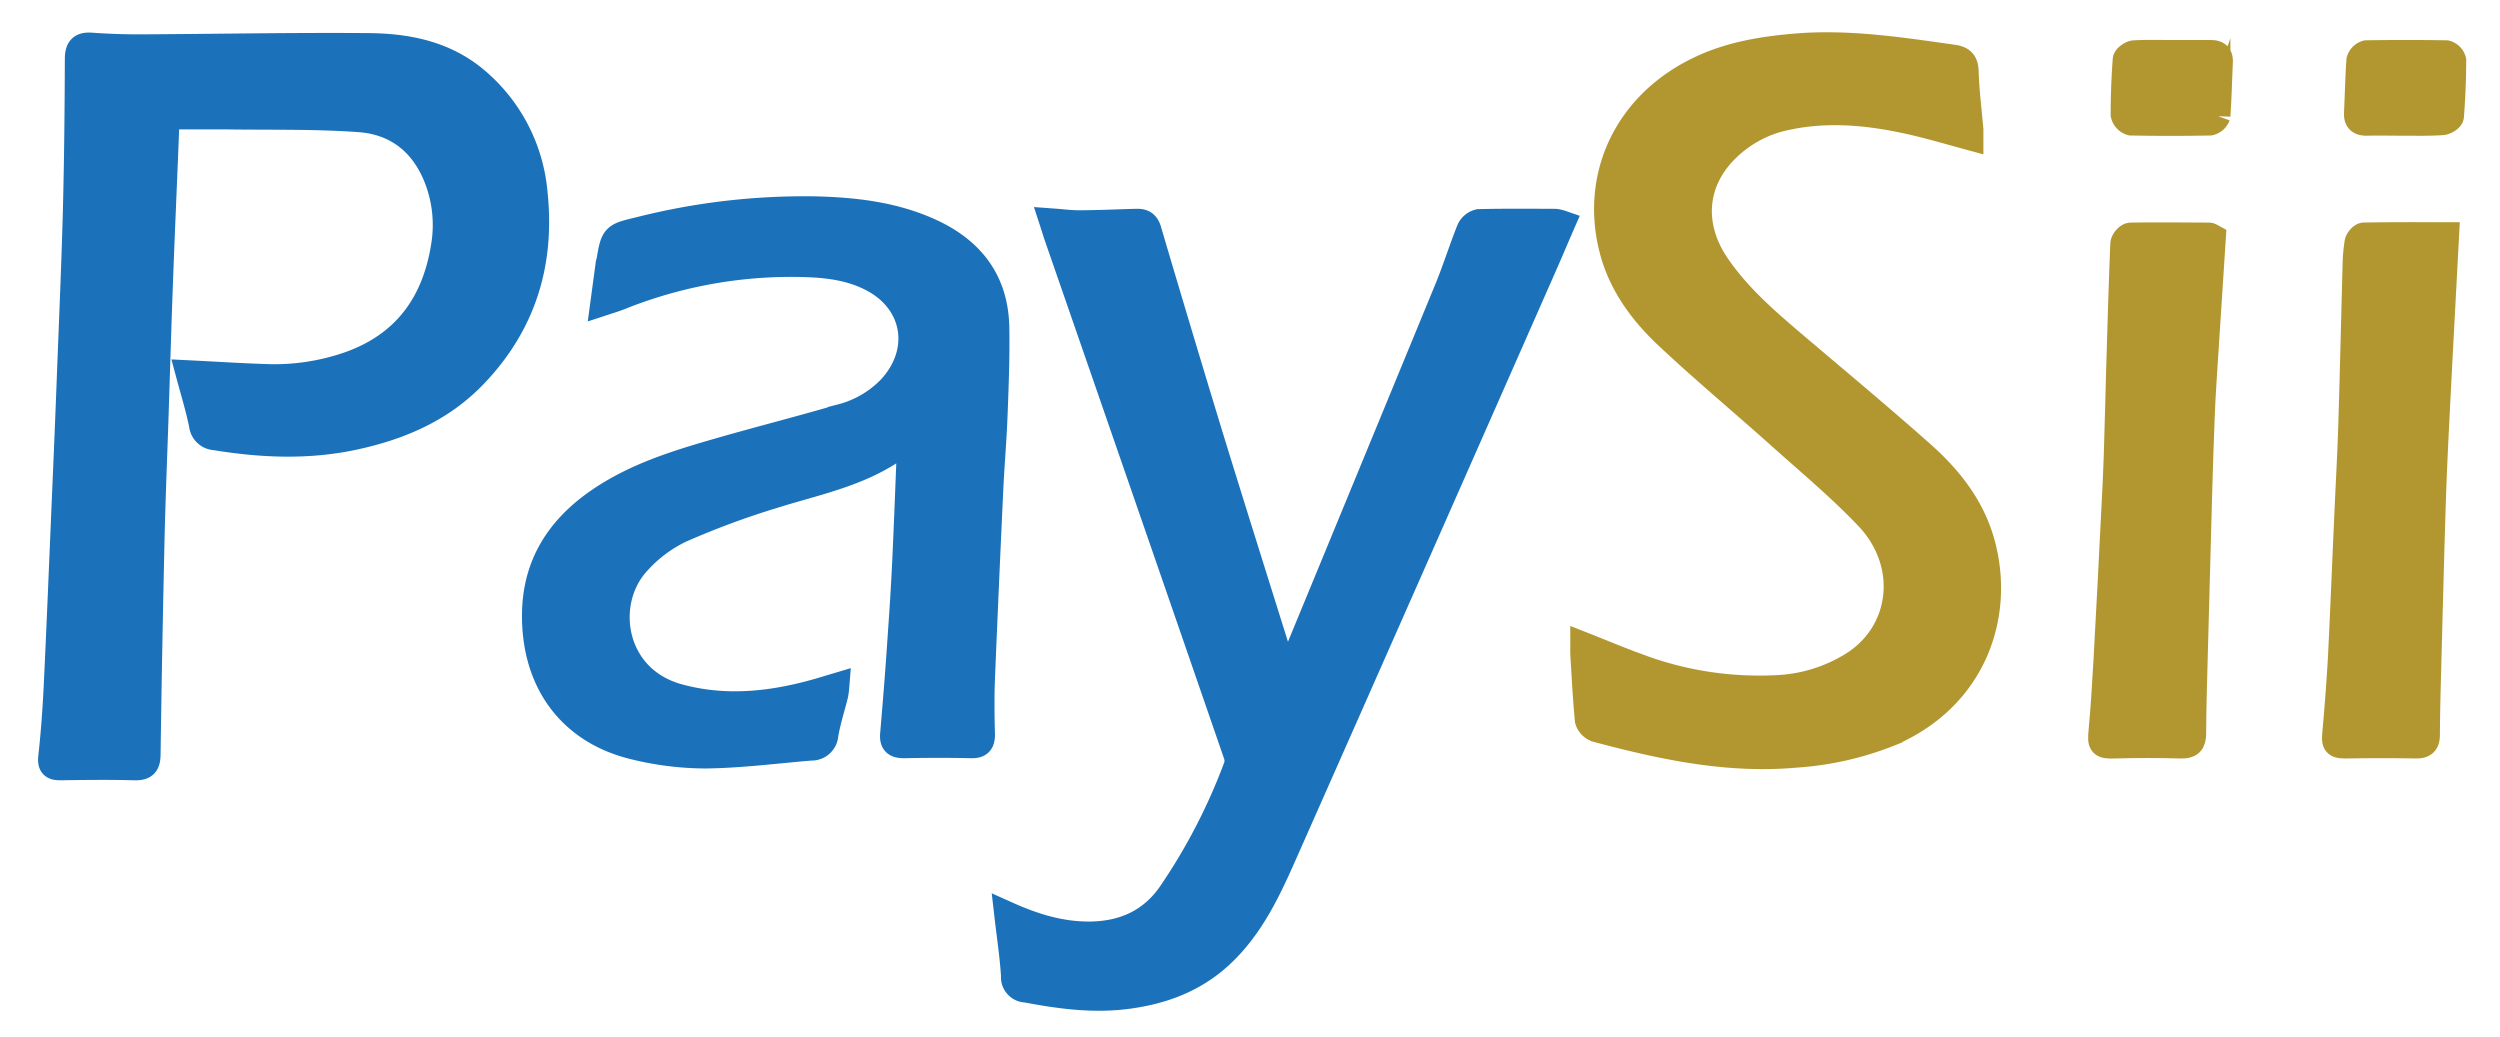 <svg id="Layer_1" data-name="Layer 1" xmlns="http://www.w3.org/2000/svg" viewBox="0 0 458.48 190.09"><defs><style>.cls-1{fill:#1b72ba;stroke:#1b72ba;}.cls-1,.cls-2{stroke-miterlimit:10;stroke-width:5px;}.cls-2{fill:#b29731;stroke:#b29731;}</style></defs><title>PaySii-Logo_1</title><path class="cls-1" d="M34.74,68.58c4.67.23,9.29.53,13.91.68a41.78,41.78,0,0,0,15.59-2.35c10-3.6,15.59-11,17.29-21.67a23.78,23.78,0,0,0-1.3-12.65c-2.59-6.6-7.58-10.37-14.3-10.85-8.15-.59-16.35-.39-24.52-.51-3.1,0-6.21,0-9.31,0-1.25,0-1.68.48-1.72,1.74-.36,9.52-.8,19-1.15,28.56-.3,8-.53,16-.79,24-.25,7.74-.58,15.47-.76,23.21q-.45,19.77-.73,39.53c0,1.85-.52,2.38-2.3,2.33-4.51-.12-9-.07-13.52,0-1.29,0-1.79-.22-1.61-1.8.48-4.33.79-8.69,1-13,.58-12.22,1.07-24.45,1.59-36.68q.41-9.42.77-18.84c.4-10.51.86-21,1.15-31.53.24-9.27.33-18.55.36-27.82,0-1.91.49-2.58,2.38-2.44,3,.22,6.06.32,9.09.31,13.88-.07,27.76-.34,41.64-.23,7.17.06,14.14,1.39,19.91,6.37A30.44,30.44,0,0,1,97.92,35.4c1.38,13-2.2,24.22-11.21,33.49-6.1,6.27-13.78,9.43-22.07,11.18s-16.78,1.38-25.17,0a2.42,2.42,0,0,1-2.31-2.17C36.52,74.74,35.56,71.65,34.74,68.58Z"/><path class="cls-1" d="M184.86,167.9c5.08,2.27,10,3.68,15.19,3.6,6.06-.1,11.13-2.33,14.72-7.48a108.25,108.25,0,0,0,12.16-23.51,3.6,3.6,0,0,0-.09-2.22q-16.4-47.52-32.87-95c-.25-.72-.46-1.45-.82-2.55,1.77.13,3.25.33,4.72.32,3.29,0,6.58-.16,9.86-.25,1.18,0,2.27-.28,2.78,1.47Q216,60.88,221.65,79.43c4.49,14.6,9.09,29.16,13.65,43.74.11.35.27.68.6,1.48.45-.93.76-1.5,1-2.1q14.32-34.69,28.62-69.42c1.47-3.58,2.64-7.3,4.07-10.9a2.41,2.41,0,0,1,1.66-1.38c4.67-.11,9.34-.07,14-.05a5.74,5.74,0,0,1,1.09.26c-1.24,2.85-2.38,5.57-3.58,8.27Q259,103.26,235.11,157.19c-2.81,6.34-5.82,12.57-10.88,17.46-4.91,4.75-10.84,7-17.4,7.87-6.3.85-12.48,0-18.65-1.17a2.13,2.13,0,0,1-2.1-2.35C185.86,175.4,185.31,171.81,184.86,167.9Z"/><path class="cls-1" d="M166.9,80.34a3.3,3.3,0,0,0-.71.21c-7.13,6-16,7.55-24.48,10.23a151.32,151.32,0,0,0-17,6.31,25.42,25.42,0,0,0-8,6.07c-6.66,7.4-4.58,21.4,7.68,24.75,8.44,2.31,16.87,1.47,25.21-.86,1.14-.31,2.27-.67,3.65-1.08a13.42,13.42,0,0,1-.19,1.42c-.61,2.44-1.39,4.84-1.81,7.32a2.41,2.41,0,0,1-2.54,2.27c-6.39.53-12.79,1.37-19.19,1.45a54.73,54.73,0,0,1-13.09-1.6c-11.72-2.77-18.36-11.88-18.2-24.27.11-9,4.41-15.55,11.47-20.47,6.69-4.65,14.3-7,22-9.22s15.09-4.08,22.59-6.28a19.32,19.32,0,0,0,9.11-5.31c6.19-6.7,4.79-15.85-3.18-20.15-3.83-2.07-8-2.65-12.26-2.8a84.41,84.41,0,0,0-34.24,6c-.85.34-1.73.61-2.92,1l.92-6.82c0-.2.11-.38.14-.57.79-4.6.8-4.55,5.32-5.64a123.1,123.1,0,0,1,32.4-3.79c6.93.18,13.83.94,20.33,3.75,7.71,3.32,12.52,8.9,12.69,17.78.1,5.29-.11,10.59-.31,15.87-.17,4.59-.57,9.17-.79,13.75q-.81,17.35-1.53,34.7c-.13,3.43-.1,6.88,0,10.31,0,1.44-.42,1.91-1.84,1.88-4.09-.09-8.19-.08-12.27,0-1.45,0-2.09-.31-1.95-1.94.52-6.05,1-12.1,1.4-18.16.31-4.38.59-8.77.8-13.16.33-6.92.58-13.83.86-20.75C166.92,81.91,166.9,81.21,166.9,80.34Z"/><path class="cls-2" d="M290.48,118.47c3.48,1.37,6.61,2.69,9.8,3.85a63.3,63.3,0,0,0,25.45,4,28.76,28.76,0,0,0,14.63-4.66c9-6.08,10.26-18.39,2.36-26.81-5-5.28-10.59-9.94-16-14.78-6.92-6.2-14.07-12.15-20.84-18.5-4.63-4.35-8.43-9.47-10.07-15.79-3.44-13.24,2.45-26,14.84-32.43,5.71-3,11.85-4.09,18.19-4.66,9.91-.9,19.62.63,29.36,2,1.41.2,2.12.7,2.17,2.4.1,3.58.57,7.16.87,10.73,0,.36,0,.72,0,1.22-3.43-.93-6.74-1.91-10.09-2.69-7.74-1.81-15.56-2.66-23.44-1a22,22,0,0,0-11.5,6.24c-5.77,5.93-6.32,13.87-1.55,21,3.57,5.3,8.27,9.53,13.08,13.65,8.21,7,16.55,13.9,24.63,21.08,4.95,4.39,9.07,9.55,10.93,16.1,3.73,13.11-1.25,28.36-16.85,35a56.46,56.46,0,0,1-17.08,3.86c-12.55,1.14-24.59-1.48-36.56-4.67a2.41,2.41,0,0,1-1.5-1.57c-.38-4-.58-8-.83-12.07C290.46,119.48,290.48,119.11,290.48,118.47Z"/><path class="cls-2" d="M405.7,43.6q-.84,12.88-1.67,25.8c-.16,2.51-.3,5-.39,7.55-.18,4.54-.32,9.08-.45,13.63q-.4,14.19-.77,28.38c-.13,5.18-.31,10.35-.33,15.52,0,1.68-.51,2.17-2.18,2.12-4-.12-8.05-.11-12.08,0-2.41.06-2.53-.09-2.31-2.48.41-4.46.68-8.93.93-13.39.52-9.38,1-18.76,1.46-28.14.16-3,.3-5.92.4-8.89.17-5.3.29-10.6.44-15.89.23-7.7.45-15.39.76-23.08,0-.51.78-1.4,1.2-1.41,4.8-.09,9.6,0,14.41,0C405.28,43.3,405.44,43.46,405.7,43.6Z"/><path class="cls-2" d="M448.47,43.25c-.57,10.76-1.13,21.13-1.66,31.51-.28,5.55-.56,11.09-.74,16.63-.3,9.15-.53,18.3-.77,27.44-.14,5.3-.31,10.6-.34,15.9,0,1.59-.64,1.89-2,1.87-4.15-.08-8.3-.07-12.46,0-2.18,0-2.29-.17-2.09-2.35q.61-6.69,1-13.39c.44-8.76.78-17.52,1.18-26.27.24-5.55.56-11.09.73-16.63.31-9.78.52-19.56.79-29.34a28.54,28.54,0,0,1,.36-4.13c.08-.46.69-1.17,1.07-1.18C438.43,43.22,443.4,43.25,448.47,43.25Z"/><path class="cls-2" d="M398.45,9.84c2.33,0,4.67,0,7,0,1.15,0,1.6.42,1.54,1.56-.15,3.28-.22,6.55-.45,9.82a1.78,1.78,0,0,1-1.29,1.13q-7.2.14-14.4,0A1.84,1.84,0,0,1,389.58,21q0-5,.37-10c0-.42.95-1.08,1.49-1.11C393.77,9.77,396.11,9.84,398.45,9.84Z"/><path class="cls-2" d="M440.83,22.39c-2.27,0-4.55-.05-6.82,0-1.25,0-1.7-.46-1.64-1.68.16-3.21.21-6.43.44-9.63A1.77,1.77,0,0,1,434,9.89q7.29-.12,14.59,0a1.71,1.71,0,0,1,1.19,1.2c0,3.4-.15,6.81-.41,10.2,0,.4-1,1-1.56,1C445.51,22.45,443.17,22.39,440.83,22.39Z"/></svg>